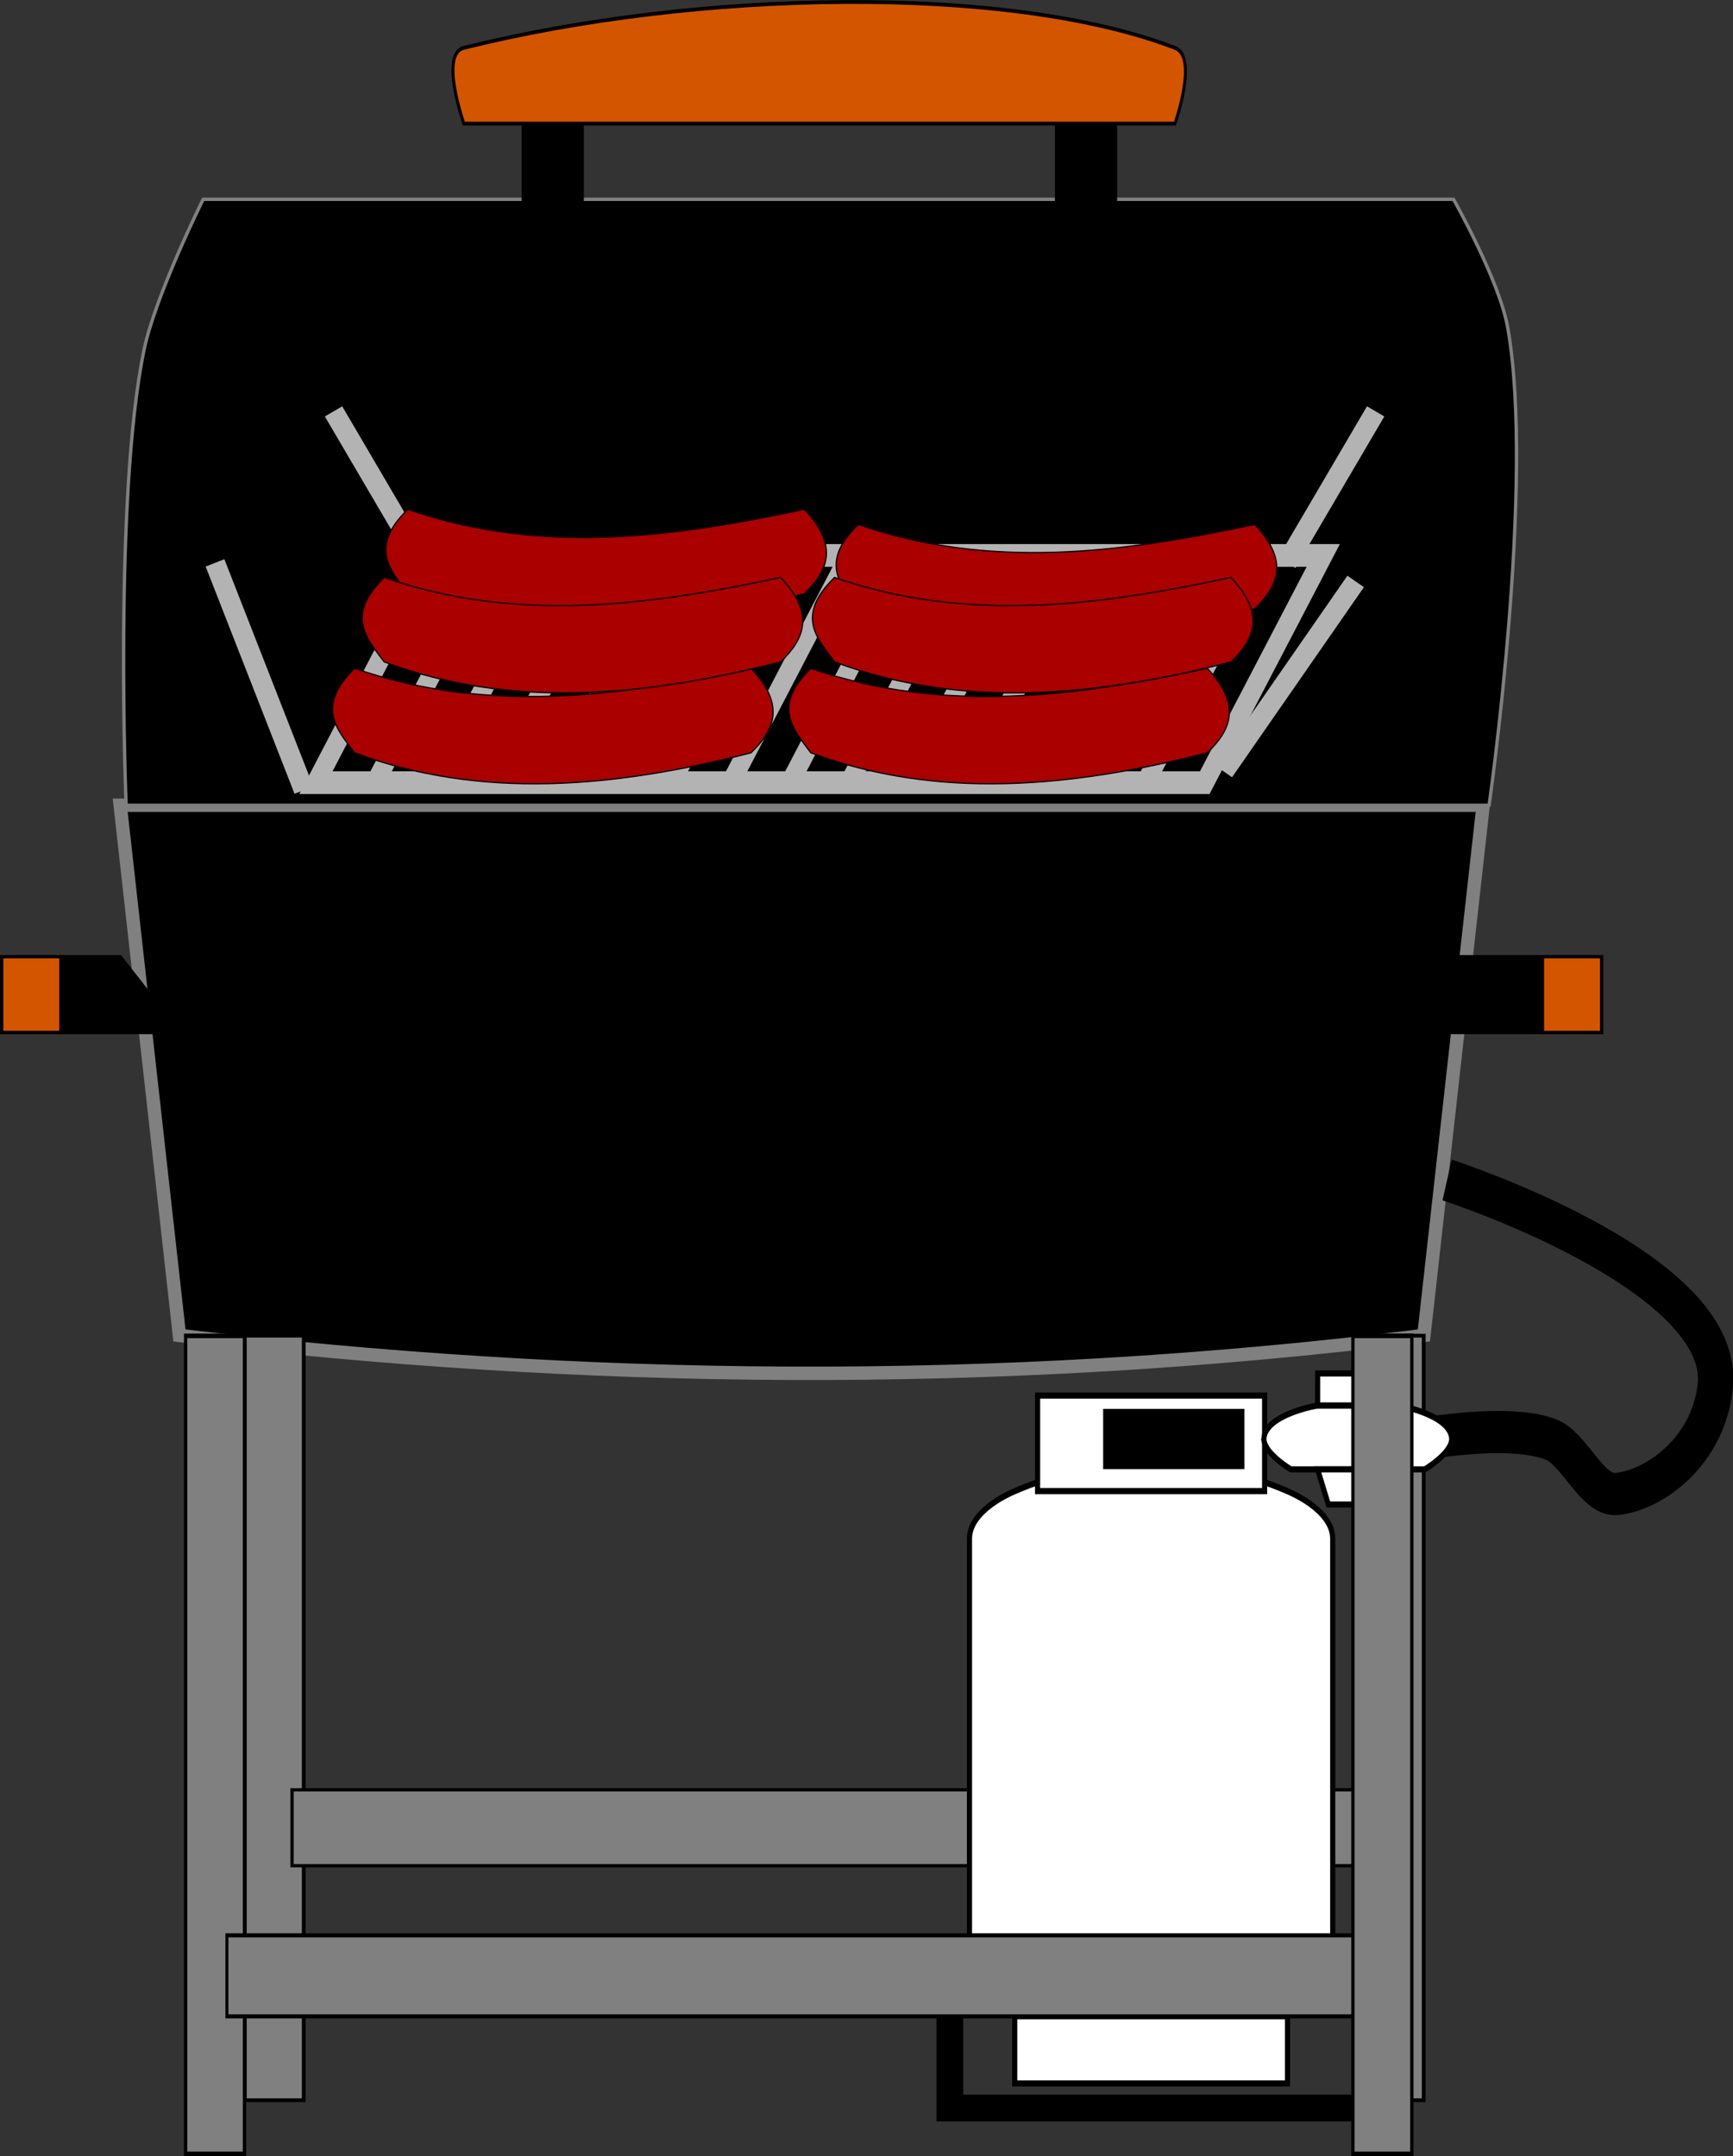 <?xml version="1.0" encoding="UTF-8" standalone="no"?>
<!-- Created with Inkscape (http://www.inkscape.org/) -->

<svg
   xmlns:dc="http://purl.org/dc/elements/1.1/"
   xmlns:cc="http://creativecommons.org/ns#"
   xmlns:rdf="http://www.w3.org/1999/02/22-rdf-syntax-ns#"
   xmlns:svg="http://www.w3.org/2000/svg"
   xmlns="http://www.w3.org/2000/svg"
   xmlns:sodipodi="http://sodipodi.sourceforge.net/DTD/sodipodi-0.dtd"
   xmlns:inkscape="http://www.inkscape.org/namespaces/inkscape"
   width="214.438mm"
   height="266.845mm"
   viewBox="0 0 759.818 945.514"
   id="svg2"
   version="1.1"
   inkscape:version="0.91 r13725"
   sodipodi:docname="justthebarbecue.svg"
   inkscape:export-filename="/home/algot/Documents/runeman.org/clipart/barbecue.png"
   inkscape:export-xdpi="27.817003"
   inkscape:export-ydpi="27.817003">
  <rect x="0" y="0" width="759.818" height="945.514" fill="#333333" stroke="none"/>
  <title
     id="title6569">Barbecue</title>
  <defs
     id="defs4">
    <filter
       inkscape:label="Glowing metal"
       inkscape:menu="Bevels"
       inkscape:menu-tooltip="Glowing metal texture"
       id="filter5683"
       style="color-interpolation-filters:sRGB">
      <feGaussianBlur
         result="result10"
         stdDeviation="3"
         id="feGaussianBlur5685" />
      <feBlend
         in="result10"
         mode="multiply"
         result="result5"
         in2="SourceGraphic"
         id="feBlend5687" />
      <feComposite
         operator="over"
         result="fbSourceGraphic"
         in="result5"
         in2="SourceGraphic"
         id="feComposite5689" />
      <feGaussianBlur
         stdDeviation="5"
         result="result9"
         id="feGaussianBlur5691" />
      <feSpecularLighting
         specularExponent="45"
         specularConstant="2.2"
         surfaceScale="1"
         lighting-color="#ffffff"
         result="result1"
         in="result9"
         id="feSpecularLighting5693">
        <fePointLight
           z="20000"
           y="-10000"
           x="-5000"
           id="fePointLight5695" />
      </feSpecularLighting>
      <feComposite
         operator="in"
         result="result2"
         in="result1"
         in2="fbSourceGraphic"
         id="feComposite5697" />
      <feComposite
         k3="0.8"
         k2="2"
         operator="arithmetic"
         result="result4"
         in="result2"
         in2="fbSourceGraphic"
         id="feComposite5699"
         k1="0"
         k4="0" />
      <feBlend
         mode="multiply"
         in="result4"
         in2="result4"
         id="feBlend5701" />
    </filter>
  </defs>
  <sodipodi:namedview
     id="base"
     pagecolor="#ffffff"
     bordercolor="#666666"
     borderopacity="1.0"
     inkscape:pageopacity="0.0"
     inkscape:pageshadow="2"
     inkscape:zoom="0.46086259"
     inkscape:cx="-786.52917"
     inkscape:cy="399.8625"
     inkscape:document-units="px"
     inkscape:current-layer="layer1"
     showgrid="false"
     inkscape:window-width="1916"
     inkscape:window-height="1035"
     inkscape:window-x="4"
     inkscape:window-y="1"
     inkscape:window-maximized="1"
     fit-margin-top="0"
     fit-margin-left="0"
     fit-margin-right="0"
     fit-margin-bottom="0">
    <inkscape:grid
       type="xygrid"
       id="grid3336"
       originx="40.358"
       originy="-363.082" />
  </sodipodi:namedview>
  <g
     inkscape:label="Layer 1"
     inkscape:groupmode="layer"
     id="layer1"
     transform="translate(40.358,256.233)">
    <g
       id="g3352" />
    <g
       id="g13659">
      <path
         sodipodi:nodetypes="ccc"
         inkscape:connector-curvature="0"
         id="path4443"
         d="m 557.953,668.25 -181.871,0 0,-56.469"
         style="fill:none;fill-rule:evenodd;stroke:#000000;stroke-width:11.751;stroke-linecap:butt;stroke-linejoin:miter;stroke-opacity:1" />
      <path
         sodipodi:nodetypes="ccccc"
         inkscape:connector-curvature="0"
         id="path4390"
         d="m 12.339,96.914 597.577,0 -25.982,232.521 c -189.239,23.549 -370.22,20.702 -545.614,0 z"
         style="fill:#000000;fill-rule:evenodd;stroke:#808080;stroke-width:5.876;stroke-linecap:butt;stroke-linejoin:miter;stroke-opacity:1" />
      <path
         inkscape:connector-curvature="0"
         id="path4392"
         d="m 66.979,329.534 0,335.295 25.826,0 0,-335.295 -25.826,0 z"
         style="fill:#808080;fill-rule:evenodd;stroke:#000000;stroke-width:1.645px;stroke-linecap:butt;stroke-linejoin:miter;stroke-opacity:1" />
      <path
         inkscape:connector-curvature="0"
         id="path4394"
         d="m 558.031,329.534 25.826,0 0,335.295 -25.826,0 z"
         style="fill:#808080;fill-rule:evenodd;stroke:#000000;stroke-width:1.645px;stroke-linecap:butt;stroke-linejoin:miter;stroke-opacity:1" />
      <path
         inkscape:connector-curvature="0"
         id="path4396"
         d="m 87.671,528.719 470.298,0 0,33.256 -470.298,0 z"
         style="fill:#808080;fill-rule:evenodd;stroke:#000000;stroke-width:1.435px;stroke-linecap:butt;stroke-linejoin:miter;stroke-opacity:1" />
      <path
         inkscape:connector-curvature="0"
         id="path4398"
         d="m 12.339,163.348 -25.982,0 0,33.217 51.963,0 z"
         style="fill:#000000;fill-rule:evenodd;stroke:#000000;stroke-width:1.469px;stroke-linecap:butt;stroke-linejoin:miter;stroke-opacity:1" />
      <path
         inkscape:connector-curvature="0"
         id="path4400"
         d="m 583.935,163.348 51.963,0 0,33.217 -51.963,0 z"
         style="fill:#000000;fill-rule:evenodd;stroke:#000000;stroke-width:1.469px;stroke-linecap:butt;stroke-linejoin:miter;stroke-opacity:1" />
      <path
         inkscape:connector-curvature="0"
         id="path4402"
         d="m -13.642,163.348 -25.982,0 0,33.217 25.982,0 z"
         style="fill:#d45500;fill-rule:evenodd;stroke:#000000;stroke-width:1.469px;stroke-linecap:butt;stroke-linejoin:miter;stroke-opacity:1" />
      <path
         inkscape:connector-curvature="0"
         id="path4404"
         d="m 635.898,163.348 25.982,0 0,33.217 -25.982,0 z"
         style="fill:#d45500;fill-rule:evenodd;stroke:#000000;stroke-width:1.469px;stroke-linecap:butt;stroke-linejoin:miter;stroke-opacity:1" />
      <g
         style="stroke:#000000;stroke-width:2.259"
         transform="matrix(0.995,0,0,1.187,1280.232,-55.286)"
         id="g4422">
        <path
           style="fill:none;fill-rule:evenodd;stroke:#000000;stroke-width:15.587;stroke-linecap:butt;stroke-linejoin:miter;stroke-opacity:1"
           d="m -701.805,362.549 c 0,0 39.165,-6.168 57.972,0 10.513,3.448 18.204,21.066 28.986,20.133 17.385,-1.504 40.807,-16.356 43.479,-40.267 4.746,-42.463 -118.195,-75.738 -118.195,-75.738"
           id="path4414"
           inkscape:connector-curvature="0"
           sodipodi:nodetypes="csssc" />
        <path
           style="fill:#ffffff;fill-rule:evenodd;stroke:#000000;stroke-width:2.259;stroke-linecap:butt;stroke-linejoin:miter;stroke-opacity:1"
           d="m -880.022,381.617 c 36.969,-13.504 83.075,-13.504 120.044,0 8.714,3.183 20.007,9.326 20.007,17.643 0,52.93 0,105.86 0,158.789 0,8.317 -11.294,14.46 -20.007,17.643 -36.969,13.504 -83.075,13.504 -120.044,0 -8.714,-3.183 -20.007,-9.326 -20.007,-17.643 0,-52.93 0,-105.86 0,-158.789 0,-8.317 11.294,-14.46 20.007,-17.643 z"
           id="path4406"
           inkscape:connector-curvature="0"
           sodipodi:nodetypes="sssssssss" />
        <path
           style="fill:#ffffff;fill-rule:evenodd;stroke:#000000;stroke-width:2.259;stroke-linecap:butt;stroke-linejoin:miter;stroke-opacity:1"
           d="m -880.102,575.622 0,24.842 120.204,0 0,-24.842 z"
           id="path4408"
           inkscape:connector-curvature="0" />
        <path
           style="fill:#ffffff;fill-rule:evenodd;stroke:#000000;stroke-width:2.259;stroke-linecap:butt;stroke-linejoin:miter;stroke-opacity:1"
           d="m -870.018,381.617 0,-35.287 100.036,0 0,35.287 z"
           id="path4410"
           inkscape:connector-curvature="0"
           sodipodi:nodetypes="ccccc" />
        <path
           style="fill:#000000;fill-rule:evenodd;stroke:#000000;stroke-width:2.259;stroke-linecap:butt;stroke-linejoin:miter;stroke-opacity:1"
           d="m -840,352.362 60,0 0,20 -60,0 z"
           id="path4412"
           inkscape:connector-curvature="0" />
        <path
           style="fill:#ffffff;fill-rule:evenodd;stroke:#000000;stroke-width:2.259;stroke-linecap:butt;stroke-linejoin:miter;stroke-opacity:1"
           d="m -770.236,361.772 c 1.41,-8.687 23.614,-11.807 23.614,-11.807 l 35.422,0 c 0,0 22.205,3.12 23.614,11.807 0.892,5.494 -11.807,11.807 -11.807,11.807 l -59.036,0 c 0,0 -12.699,-6.313 -11.807,-11.807 z"
           id="path4416"
           inkscape:connector-curvature="0"
           sodipodi:nodetypes="sccsccs" />
        <path
           style="fill:#ffffff;fill-rule:evenodd;stroke:#000000;stroke-width:2.259;stroke-linecap:butt;stroke-linejoin:miter;stroke-opacity:1"
           d="m -746.622,349.965 0,-11.807 35.422,0 0,11.807 z"
           id="path4418"
           inkscape:connector-curvature="0" />
        <path
           style="fill:#ffffff;fill-rule:evenodd;stroke:#000000;stroke-width:2.259;stroke-linecap:butt;stroke-linejoin:miter;stroke-opacity:1"
           d="m -746.622,373.579 4.723,12.988 25.976,0 4.723,-12.988 z"
           id="path4420"
           inkscape:connector-curvature="0"
           sodipodi:nodetypes="ccccc" />
      </g>
      <g
         transform="matrix(1.299,0,0,1.777,14.965,-509.878)"
         id="g4438">
        <path
           sodipodi:nodetypes="ccccc"
           inkscape:connector-curvature="0"
           id="path4432"
           d="m 20.06,472.422 0,201.88 19.88,0 0,-201.88 z"
           style="fill:#808080;fill-rule:evenodd;stroke:#000000;stroke-width:1.12px;stroke-linecap:butt;stroke-linejoin:miter;stroke-opacity:1" />
        <path
           inkscape:connector-curvature="0"
           id="path4434"
           d="m 414.06,472.422 19.88,0 0,201.88 -19.88,0 z"
           style="fill:#808080;fill-rule:evenodd;stroke:#000000;stroke-width:1.12px;stroke-linecap:butt;stroke-linejoin:miter;stroke-opacity:1" />
        <path
           sodipodi:nodetypes="ccccc"
           inkscape:connector-curvature="0"
           id="path4436"
           d="m 34,620.362 380,0 0,20 -380,0 z"
           style="fill:#808080;fill-rule:evenodd;stroke:#000000;stroke-width:1px;stroke-linecap:butt;stroke-linejoin:miter;stroke-opacity:1" />
      </g>
      <path
         sodipodi:nodetypes="csccscc"
         inkscape:connector-curvature="0"
         id="path4445"
         d="m 14.937,96.914 c 0,0 -5.447,-135.087 7.801,-199.469 4.917,-23.895 25.975,-66.269 25.975,-66.269 l 548.212,0 c 0,0 20.096,35.518 23.779,56.329 12.062,68.168 -8.19,209.41 -8.19,209.41 z"
         style="fill:#000000;fill-rule:evenodd;stroke:#808080;stroke-width:1.469px;stroke-linecap:butt;stroke-linejoin:miter;stroke-opacity:1" />
      <g
         transform="matrix(1.299,0,0,1.661,-18.839,-455.094)"
         id="g4453">
        <path
           style="fill:#000000;fill-rule:evenodd;stroke:#000000;stroke-width:1px;stroke-linecap:butt;stroke-linejoin:miter;stroke-opacity:1"
           d="m 160,172.362 0,-20 20,0 0,20 z"
           id="path4447"
           inkscape:connector-curvature="0" />
        <path
           style="fill:#000000;fill-rule:evenodd;stroke:#000000;stroke-width:1px;stroke-linecap:butt;stroke-linejoin:miter;stroke-opacity:1"
           d="m 340,172.362 0,-20 20,0 0,20 z"
           id="path4449"
           inkscape:connector-curvature="0" />
        <path
           sodipodi:nodetypes="ssccs"
           style="fill:#d45500;fill-rule:evenodd;stroke:#000000;stroke-width:1px;stroke-linecap:butt;stroke-linejoin:miter;stroke-opacity:1"
           d="m 140,132.362 c 78.341,-15.296 183.431,-16.999 240,0 7.956,2.391 0,20 0,20 l -240,0 c 0,0 -8.27,-18.385 0,-20 z"
           id="path4451"
           inkscape:connector-curvature="0" />
      </g>
      <g
         transform="matrix(1.299,0,0,1.661,1371.178,-631.146)"
         style="stroke:#b3b3b3;stroke-width:6"
         id="g4490">
        <path
           style="fill:none;fill-rule:evenodd;stroke:#b3b3b3;stroke-width:6;stroke-linecap:butt;stroke-linejoin:miter;stroke-opacity:1"
           d="m -980,432.362 40,-60 300,0 -40,60 z"
           id="path4458"
           inkscape:connector-curvature="0" />
        <path
           style="fill:none;fill-rule:evenodd;stroke:#b3b3b3;stroke-width:6;stroke-linecap:butt;stroke-linejoin:miter;stroke-opacity:1"
           d="m -920,372.362 -40,60"
           id="path4460"
           inkscape:connector-curvature="0" />
        <path
           inkscape:connector-curvature="0"
           id="path4462"
           d="m -900,372.362 -40,60"
           style="fill:none;fill-rule:evenodd;stroke:#b3b3b3;stroke-width:6;stroke-linecap:butt;stroke-linejoin:miter;stroke-opacity:1" />
        <path
           style="fill:none;fill-rule:evenodd;stroke:#b3b3b3;stroke-width:6;stroke-linecap:butt;stroke-linejoin:miter;stroke-opacity:1"
           d="m -880,372.362 -40,60"
           id="path4464"
           inkscape:connector-curvature="0" />
        <path
           inkscape:connector-curvature="0"
           id="path4466"
           d="m -860,372.362 -40,60"
           style="fill:none;fill-rule:evenodd;stroke:#b3b3b3;stroke-width:6;stroke-linecap:butt;stroke-linejoin:miter;stroke-opacity:1" />
        <path
           style="fill:none;fill-rule:evenodd;stroke:#b3b3b3;stroke-width:6;stroke-linecap:butt;stroke-linejoin:miter;stroke-opacity:1"
           d="m -840,372.362 -40,60"
           id="path4468"
           inkscape:connector-curvature="0" />
        <path
           inkscape:connector-curvature="0"
           id="path4470"
           d="m -820,372.362 -40,60"
           style="fill:none;fill-rule:evenodd;stroke:#b3b3b3;stroke-width:6;stroke-linecap:butt;stroke-linejoin:miter;stroke-opacity:1" />
        <path
           style="fill:none;fill-rule:evenodd;stroke:#b3b3b3;stroke-width:6;stroke-linecap:butt;stroke-linejoin:miter;stroke-opacity:1"
           d="m -800,372.362 -40,60"
           id="path4472"
           inkscape:connector-curvature="0" />
        <path
           inkscape:connector-curvature="0"
           id="path4474"
           d="m -780,372.362 -40,60"
           style="fill:none;fill-rule:evenodd;stroke:#b3b3b3;stroke-width:6;stroke-linecap:butt;stroke-linejoin:miter;stroke-opacity:1" />
        <path
           inkscape:connector-curvature="0"
           id="path4476"
           d="m -760,372.362 -40,60"
           style="fill:none;fill-rule:evenodd;stroke:#b3b3b3;stroke-width:6;stroke-linecap:butt;stroke-linejoin:miter;stroke-opacity:1" />
        <path
           style="fill:none;fill-rule:evenodd;stroke:#b3b3b3;stroke-width:6;stroke-linecap:butt;stroke-linejoin:miter;stroke-opacity:1"
           d="m -740,372.362 -40,60"
           id="path4478"
           inkscape:connector-curvature="0" />
        <path
           inkscape:connector-curvature="0"
           id="path4480"
           d="m -720,372.362 -40,60"
           style="fill:none;fill-rule:evenodd;stroke:#b3b3b3;stroke-width:6;stroke-linecap:butt;stroke-linejoin:miter;stroke-opacity:1" />
        <path
           style="fill:none;fill-rule:evenodd;stroke:#b3b3b3;stroke-width:6;stroke-linecap:butt;stroke-linejoin:miter;stroke-opacity:1"
           d="m -700,372.362 -40,60"
           id="path4482"
           inkscape:connector-curvature="0" />
        <path
           inkscape:connector-curvature="0"
           id="path4484"
           d="m -680,372.362 -40,60"
           style="fill:none;fill-rule:evenodd;stroke:#b3b3b3;stroke-width:6;stroke-linecap:butt;stroke-linejoin:miter;stroke-opacity:1" />
        <path
           style="fill:none;fill-rule:evenodd;stroke:#b3b3b3;stroke-width:6;stroke-linecap:butt;stroke-linejoin:miter;stroke-opacity:1"
           d="m -660,372.362 -40,60"
           id="path4486"
           inkscape:connector-curvature="0" />
      </g>
      <path
         sodipodi:nodetypes="cc"
         inkscape:connector-curvature="0"
         id="path4507"
         d="M 92.882,90.27 53.91,-9.382"
         style="fill:none;fill-rule:evenodd;stroke:#b3b3b3;stroke-width:8.813;stroke-linecap:butt;stroke-linejoin:miter;stroke-opacity:1" />
      <path
         sodipodi:nodetypes="cc"
         inkscape:connector-curvature="0"
         id="path4509"
         d="M 144.845,-9.382 105.873,-75.816"
         style="fill:none;fill-rule:evenodd;stroke:#b3b3b3;stroke-width:8.813;stroke-linecap:butt;stroke-linejoin:miter;stroke-opacity:1" />
      <path
         style="fill:#aa0000;fill-rule:evenodd;stroke:#000000;stroke-width:0.546px;stroke-linecap:butt;stroke-linejoin:miter;stroke-opacity:1"
         d="m 138.478,-32.886 c -17.21,16.746 -7.744,26.671 0,37.037 55.006,20.618 113.68,15.437 173.814,0 10.101,-9.763 15.41,-20.751 0,-37.037 -57.938,12.377 -115.876,20.141 -173.814,0 z"
         id="path4525"
         inkscape:connector-curvature="0"
         sodipodi:nodetypes="ccccc" />
      <path
         style="fill:none;fill-rule:evenodd;stroke:#b3b3b3;stroke-width:8.813;stroke-linecap:butt;stroke-linejoin:miter;stroke-opacity:1"
         d="M 496.199,82.124 554.017,-1.236"
         id="path4511"
         inkscape:connector-curvature="0"
         sodipodi:nodetypes="cc" />
      <path
         style="fill:none;fill-rule:evenodd;stroke:#b3b3b3;stroke-width:8.813;stroke-linecap:butt;stroke-linejoin:miter;stroke-opacity:1"
         d="M 523.809,-9.382 562.781,-75.816"
         id="path4513"
         inkscape:connector-curvature="0"
         sodipodi:nodetypes="cc" />
      <path
         sodipodi:nodetypes="ccccc"
         inkscape:connector-curvature="0"
         id="path4515"
         d="m 335.939,-26.242 c -17.21,16.746 -7.744,26.671 0,37.037 55.006,20.618 113.68,15.437 173.814,0 10.101,-9.763 15.41,-20.751 0,-37.037 -57.938,12.377 -115.876,20.141 -173.814,0 z"
         style="fill:#aa0000;fill-rule:evenodd;stroke:#000000;stroke-width:0.546px;stroke-linecap:butt;stroke-linejoin:miter;stroke-opacity:1" />
      <path
         style="fill:#aa0000;fill-rule:evenodd;stroke:#000000;stroke-width:0.546px;stroke-linecap:butt;stroke-linejoin:miter;stroke-opacity:1"
         d="m 115.095,36.871 c -17.21,16.746 -7.744,26.671 0,37.037 55.006,20.618 113.68,15.437 173.814,0 10.101,-9.763 15.41,-20.751 0,-37.037 -57.938,12.377 -115.876,20.141 -173.814,0 z"
         id="path4517"
         inkscape:connector-curvature="0"
         sodipodi:nodetypes="ccccc" />
      <path
         sodipodi:nodetypes="ccccc"
         inkscape:connector-curvature="0"
         id="path4519"
         d="m 128.086,-2.99 c -17.21,16.746 -7.744,26.671 0,37.037 55.006,20.618 113.68,15.437 173.814,0 10.101,-9.763 15.41,-20.751 0,-37.037 -57.938,12.377 -115.876,20.141 -173.814,0 z"
         style="fill:#aa0000;fill-rule:evenodd;stroke:#000000;stroke-width:0.546px;stroke-linecap:butt;stroke-linejoin:miter;stroke-opacity:1" />
      <path
         style="fill:#aa0000;fill-rule:evenodd;stroke:#000000;stroke-width:0.546px;stroke-linecap:butt;stroke-linejoin:miter;stroke-opacity:1"
         d="m 315.153,36.871 c -17.21,16.746 -7.744,26.671 0,37.037 55.006,20.618 113.68,15.437 173.814,0 10.101,-9.763 15.41,-20.751 0,-37.037 -57.938,12.377 -115.876,20.141 -173.814,0 z"
         id="path4521"
         inkscape:connector-curvature="0"
         sodipodi:nodetypes="ccccc" />
      <path
         sodipodi:nodetypes="ccccc"
         inkscape:connector-curvature="0"
         id="path4523"
         d="m 325.546,-2.99 c -17.21,16.746 -7.744,26.671 0,37.037 55.006,20.618 113.68,15.437 173.814,0 10.101,-9.763 15.41,-20.751 0,-37.037 -57.938,12.377 -115.876,20.141 -173.814,0 z"
         style="fill:#aa0000;fill-rule:evenodd;stroke:#000000;stroke-width:0.546px;stroke-linecap:butt;stroke-linejoin:miter;stroke-opacity:1" />
    </g>
  </g>
</svg>
